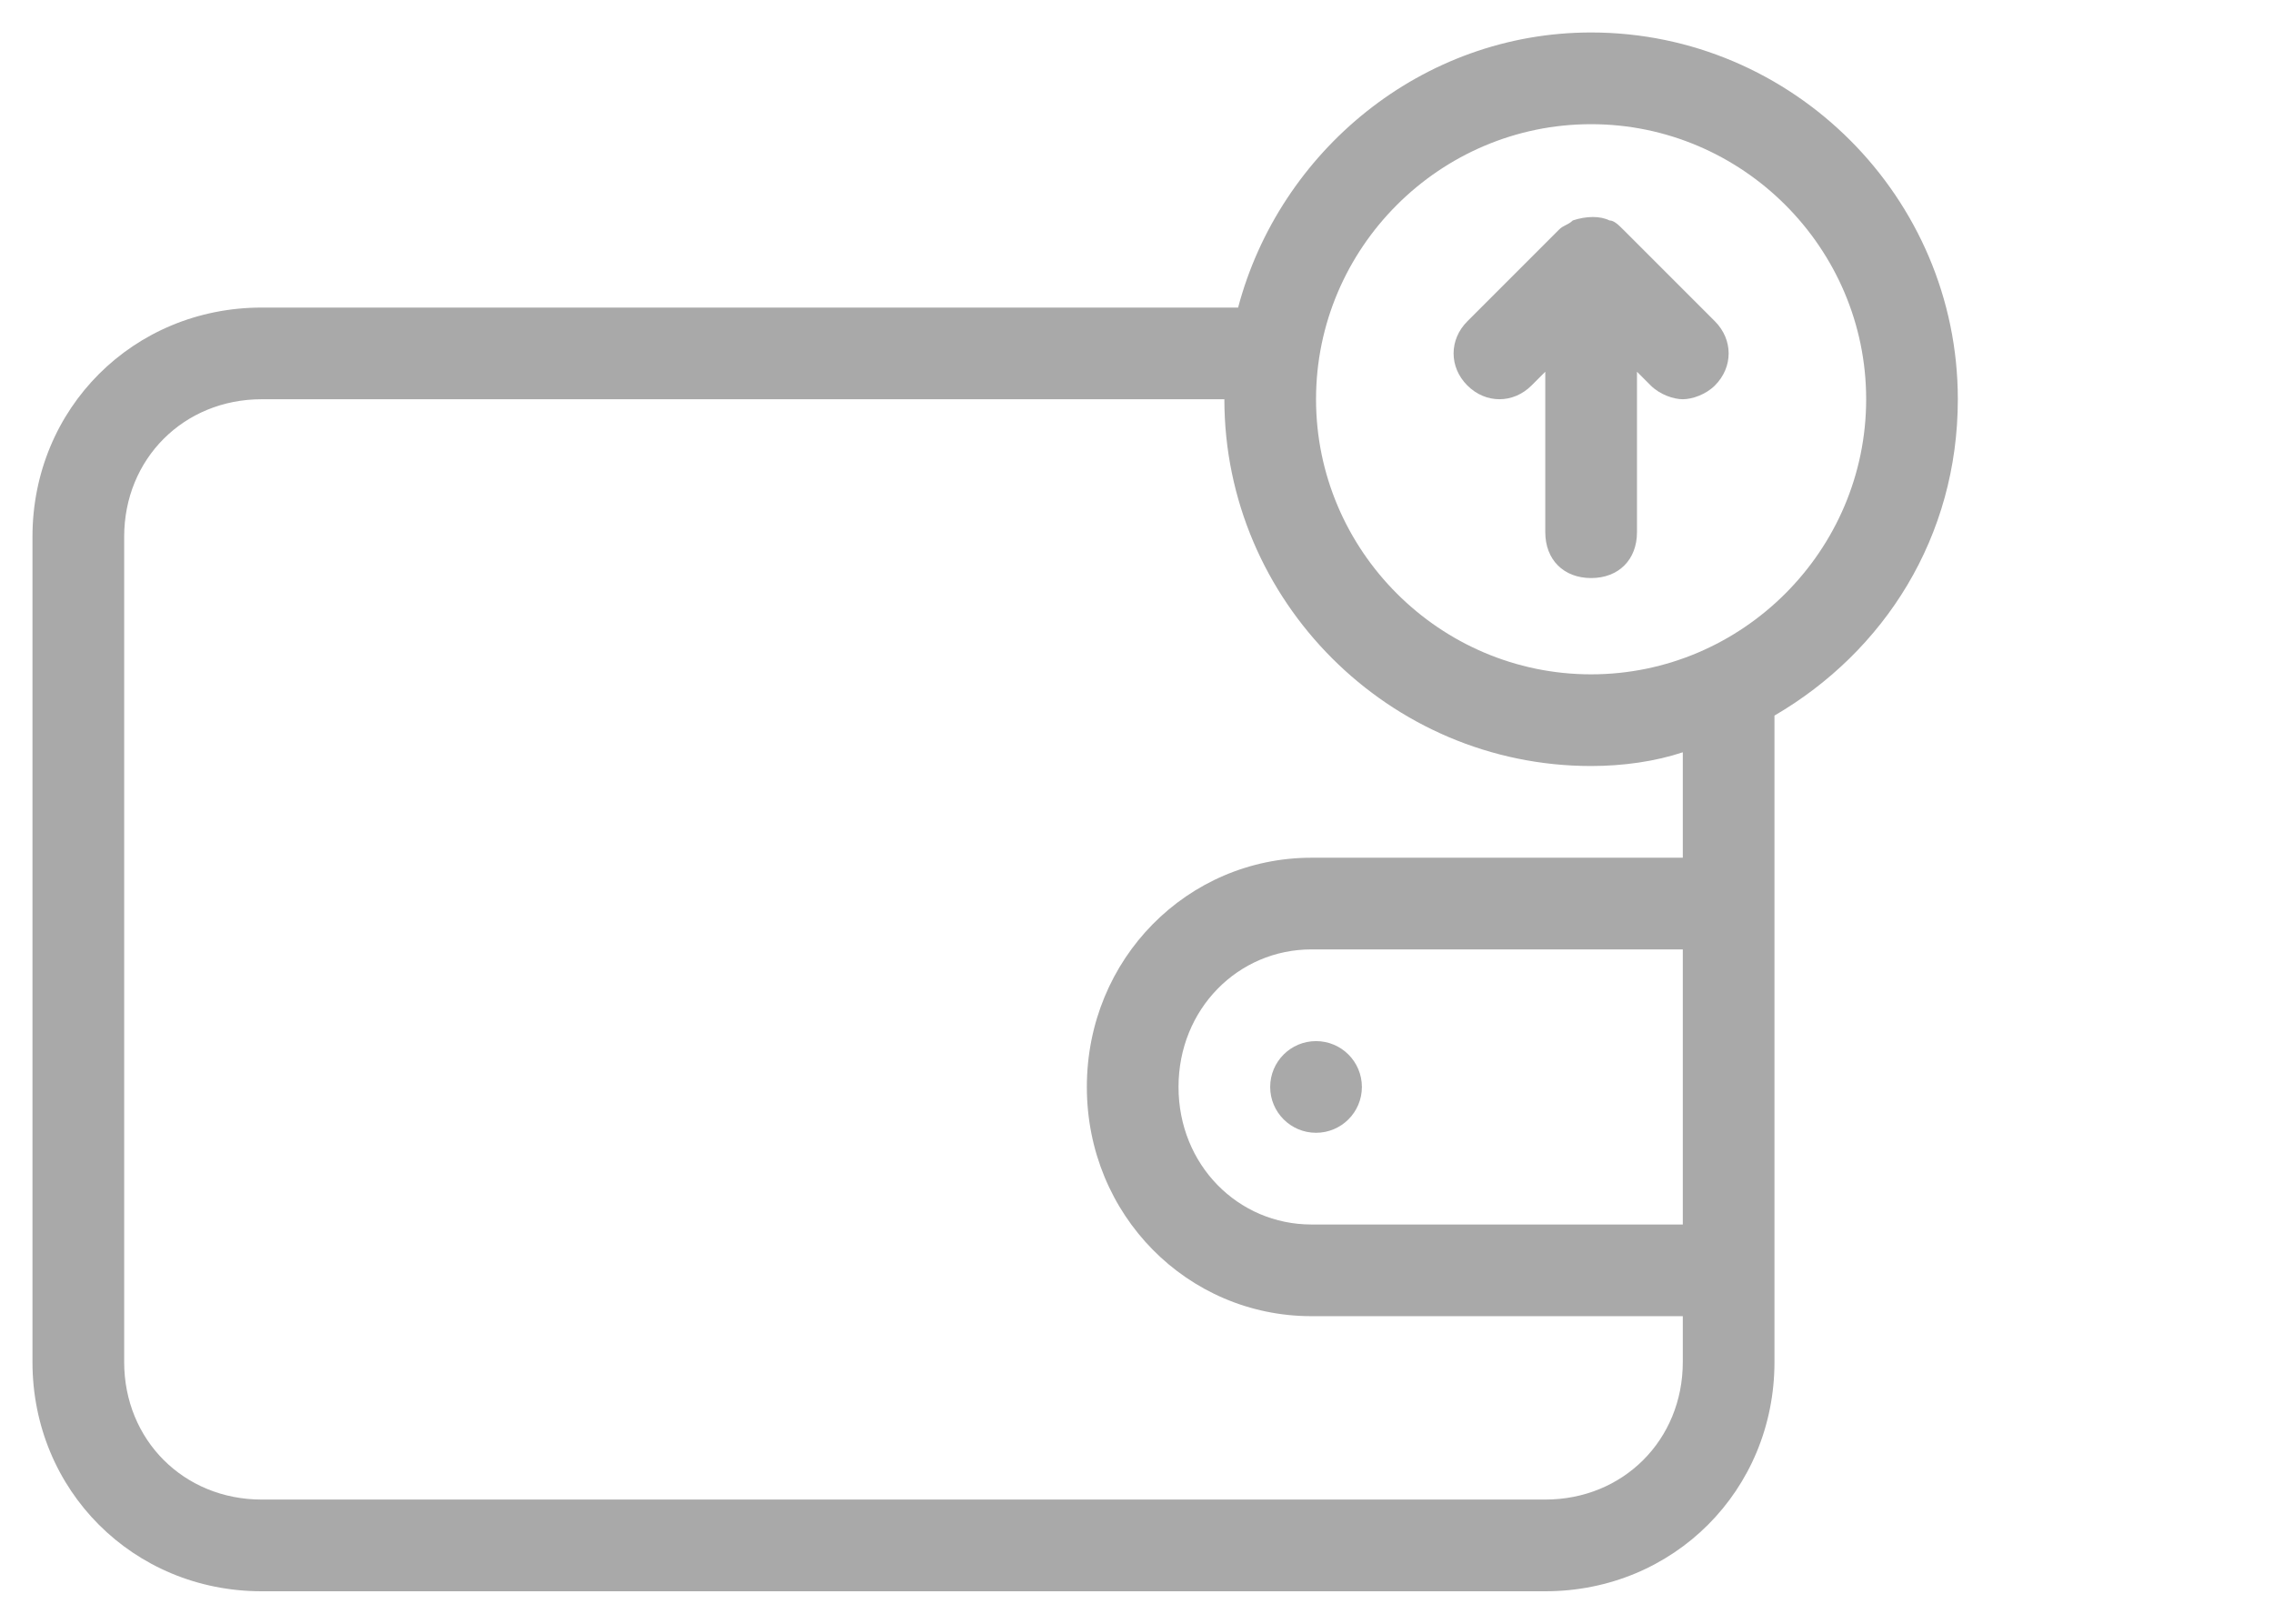 <?xml version="1.0" encoding="UTF-8"?> <svg xmlns="http://www.w3.org/2000/svg" width="70" height="50" viewBox="0 0 70 50" fill="none"> <path d="M60.294 12.294C60.294 6.082 55.212 1 49 1C43.776 1 39.4 4.671 38.129 9.471H8.059C4.106 9.471 1 12.576 1 16.529V41.941C1 45.894 4.106 49 8.059 49H47.588C51.541 49 54.647 45.894 54.647 41.941V22.035C58.035 20.059 60.294 16.529 60.294 12.294ZM51.824 37.706H40.388C38.129 37.706 36.294 35.871 36.294 33.471C36.294 31.071 38.129 29.235 40.388 29.235H51.824V37.706ZM51.824 26.412H40.388C36.577 26.412 33.471 29.518 33.471 33.471C33.471 37.423 36.577 40.529 40.388 40.529H51.824V41.941C51.824 44.341 49.988 46.176 47.588 46.176H8.059C5.659 46.176 3.824 44.341 3.824 41.941V16.529C3.824 14.129 5.659 12.294 8.059 12.294H37.706C37.706 18.506 42.788 23.588 49 23.588C49.988 23.588 50.977 23.447 51.824 23.165V26.412ZM49 20.765C44.341 20.765 40.529 16.953 40.529 12.294C40.529 7.635 44.341 3.824 49 3.824C53.659 3.824 57.471 7.635 57.471 12.294C57.471 16.953 53.659 20.765 49 20.765Z" fill="#A9A9A9"></path> <path d="M49.989 7.07C49.848 6.929 49.707 6.788 49.566 6.788C49.283 6.647 48.86 6.647 48.436 6.788C48.295 6.929 48.154 6.929 48.013 7.07L45.189 9.894C44.624 10.459 44.624 11.306 45.189 11.87C45.754 12.435 46.601 12.435 47.166 11.87L47.589 11.447V16.388C47.589 17.235 48.154 17.8 49.001 17.8C49.848 17.8 50.413 17.235 50.413 16.388V11.447L50.836 11.87C51.119 12.153 51.542 12.294 51.824 12.294C52.107 12.294 52.53 12.153 52.813 11.87C53.377 11.306 53.377 10.459 52.813 9.894L49.989 7.07Z" fill="#A9A9A9"></path> <path d="M40.529 34.882C41.309 34.882 41.941 34.25 41.941 33.471C41.941 32.691 41.309 32.059 40.529 32.059C39.749 32.059 39.117 32.691 39.117 33.471C39.117 34.25 39.749 34.882 40.529 34.882Z" fill="#A9A9A9"></path> </svg> 